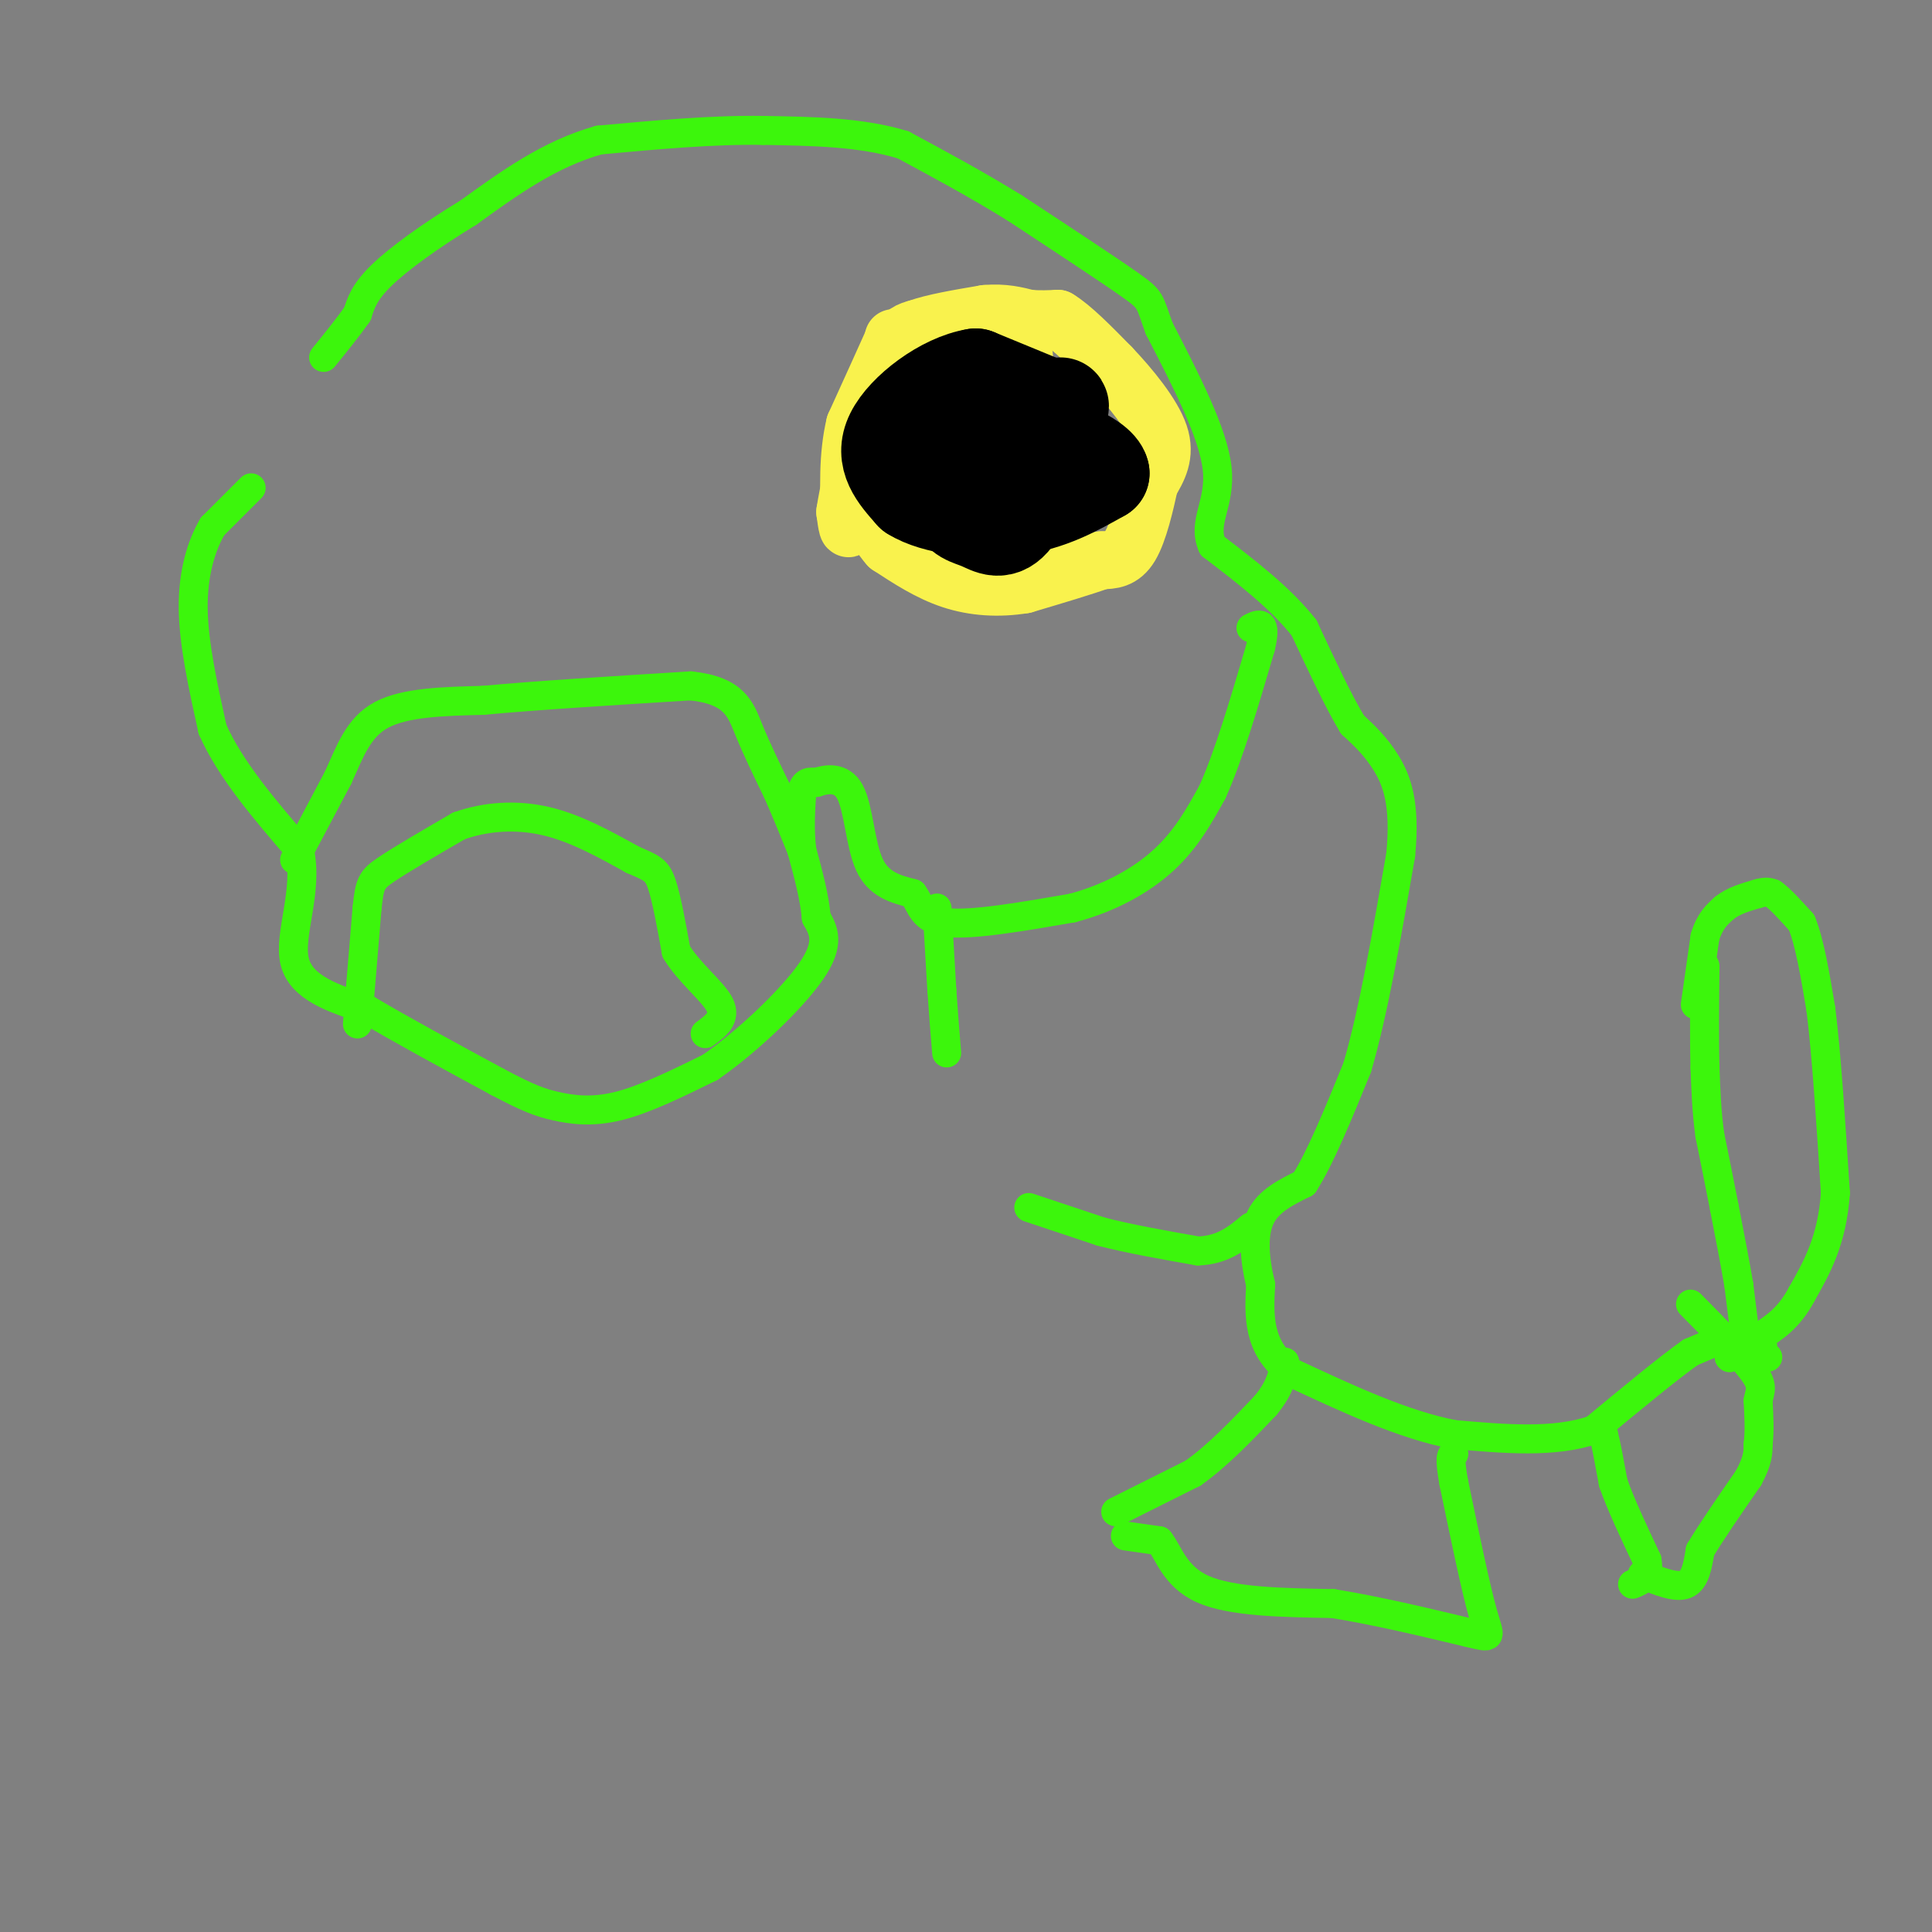 <svg viewBox='0 0 400 400' version='1.1' xmlns='http://www.w3.org/2000/svg' xmlns:xlink='http://www.w3.org/1999/xlink'><rect x="0" y="0" width="400" height="400" fill="#808080" stroke="none"/><g fill='none' stroke='#3CF60C' stroke-width='6' stroke-linecap='round' stroke-linejoin='round'><path d='M361,274c0.000,0.000 -1.000,-8.000 -1,-8'/><path d='M360,266c-0.667,-4.000 -1.833,-10.000 -3,-16'/><path d='M357,250c-1.000,-5.167 -2.000,-10.083 -3,-15'/><path d='M354,235c-0.667,-4.833 -0.833,-9.417 -1,-14'/><path d='M353,221c-0.167,-5.833 -0.083,-13.417 0,-21'/><path d='M351,208c0.000,0.000 2.000,-14.000 2,-14'/><path d='M353,194c1.000,-3.333 2.500,-4.667 4,-6'/><path d='M357,188c1.833,-1.500 4.417,-2.250 7,-3'/><path d='M364,185c1.667,-0.500 2.333,-0.250 3,0'/><path d='M367,185c1.500,1.000 3.750,3.500 6,6'/><path d='M373,191c1.667,4.000 2.833,11.000 4,18'/><path d='M377,209c1.167,9.333 2.083,23.667 3,38'/><path d='M380,247c-0.667,9.833 -3.833,15.417 -7,21'/><path d='M373,268c-2.667,5.000 -5.833,7.000 -9,9'/><path d='M364,277c-2.167,1.667 -3.083,1.333 -4,1'/><path d='M360,278c-1.714,0.190 -4.000,0.167 -3,0c1.000,-0.167 5.286,-0.476 7,0c1.714,0.476 0.857,1.738 0,3'/><path d='M364,281c0.333,0.500 1.167,0.250 2,0'/><path d='M358,281c0.000,0.000 0.100,0.100 0.1,0.1'/><path d='M357,277c0.000,0.000 -7.000,3.000 -7,3'/><path d='M350,280c-4.500,3.167 -12.250,9.583 -20,16'/><path d='M330,296c-8.167,2.833 -18.583,1.917 -29,1'/><path d='M301,297c-10.500,-2.000 -22.250,-7.500 -34,-13'/><path d='M267,284c-6.667,-5.167 -6.333,-11.583 -6,-18'/><path d='M261,266c-1.333,-5.600 -1.667,-10.600 0,-14c1.667,-3.400 5.333,-5.200 9,-7'/><path d='M270,245c3.333,-5.167 7.167,-14.583 11,-24'/><path d='M281,221c3.333,-11.333 6.167,-27.667 9,-44'/><path d='M290,177c1.044,-10.711 -0.844,-15.489 -3,-19c-2.156,-3.511 -4.578,-5.756 -7,-8'/><path d='M280,150c-2.833,-4.667 -6.417,-12.333 -10,-20'/><path d='M270,130c-4.833,-6.167 -11.917,-11.583 -19,-17'/><path d='M251,113c-2.200,-4.911 1.800,-8.689 1,-16c-0.800,-7.311 -6.400,-18.156 -12,-29'/><path d='M240,68c-2.133,-5.800 -1.467,-5.800 -6,-9c-4.533,-3.200 -14.267,-9.600 -24,-16'/><path d='M210,43c-7.833,-4.833 -15.417,-8.917 -23,-13'/><path d='M187,30c-8.667,-2.667 -18.833,-2.833 -29,-3'/><path d='M158,27c-10.500,-0.167 -22.250,0.917 -34,2'/><path d='M124,29c-10.167,2.833 -18.583,8.917 -27,15'/><path d='M97,44c-7.978,4.867 -14.422,9.533 -18,13c-3.578,3.467 -4.289,5.733 -5,8'/><path d='M74,65c-2.000,2.833 -4.500,5.917 -7,9'/><path d='M52,101c0.000,0.000 -8.000,8.000 -8,8'/><path d='M44,109c-2.311,3.911 -4.089,9.689 -4,17c0.089,7.311 2.044,16.156 4,25'/><path d='M44,151c3.667,8.333 10.833,16.667 18,25'/><path d='M62,176c1.911,8.556 -2.311,17.444 -1,23c1.311,5.556 8.156,7.778 15,10'/><path d='M76,209c7.000,4.167 17.000,9.583 27,15'/><path d='M103,224c6.345,3.357 8.708,4.250 12,5c3.292,0.750 7.512,1.357 13,0c5.488,-1.357 12.244,-4.679 19,-8'/><path d='M147,221c7.578,-5.200 17.022,-14.200 21,-20c3.978,-5.800 2.489,-8.400 1,-11'/><path d='M169,190c-0.333,-4.167 -1.667,-9.083 -3,-14'/><path d='M166,176c-0.500,-4.333 -0.250,-8.167 0,-12'/><path d='M166,164c0.500,-2.333 1.750,-2.167 3,-2'/><path d='M169,162c1.917,-0.679 5.208,-1.375 7,2c1.792,3.375 2.083,10.821 4,15c1.917,4.179 5.458,5.089 9,6'/><path d='M189,185c1.800,2.400 1.800,5.400 7,6c5.200,0.600 15.600,-1.200 26,-3'/><path d='M222,188c7.822,-2.067 14.378,-5.733 19,-10c4.622,-4.267 7.311,-9.133 10,-14'/><path d='M251,164c3.333,-7.333 6.667,-18.667 10,-30'/><path d='M261,134c1.333,-5.667 -0.333,-4.833 -2,-4'/><path d='M194,188c0.000,0.000 1.000,17.000 1,17'/><path d='M195,205c0.333,5.000 0.667,9.000 1,13'/><path d='M213,250c0.000,0.000 15.000,5.000 15,5'/><path d='M228,255c5.833,1.500 12.917,2.750 20,4'/><path d='M248,259c5.167,-0.167 8.083,-2.583 11,-5'/><path d='M231,313c0.000,0.000 16.000,-8.000 16,-8'/><path d='M247,305c5.167,-3.667 10.083,-8.833 15,-14'/><path d='M262,291c3.167,-3.833 3.583,-6.417 4,-9'/><path d='M233,318c0.000,0.000 7.000,1.000 7,1'/><path d='M240,319c1.889,2.244 3.111,7.356 9,10c5.889,2.644 16.444,2.822 27,3'/><path d='M276,332c9.167,1.500 18.583,3.750 28,6'/><path d='M304,338c5.289,1.244 4.511,1.356 3,-4c-1.511,-5.356 -3.756,-16.178 -6,-27'/><path d='M301,307c-1.000,-5.500 -0.500,-5.750 0,-6'/><path d='M331,296c0.000,0.000 1.000,1.000 1,1'/><path d='M332,297c0.500,1.833 1.250,5.917 2,10'/><path d='M334,307c1.500,4.333 4.250,10.167 7,16'/><path d='M341,323c0.667,3.500 -1.167,4.250 -3,5'/><path d='M340,326c3.500,1.417 7.000,2.833 9,2c2.000,-0.833 2.500,-3.917 3,-7'/><path d='M352,321c2.167,-3.667 6.083,-9.333 10,-15'/><path d='M362,306c2.000,-3.667 2.000,-5.333 2,-7'/><path d='M364,299c0.333,-2.667 0.167,-5.833 0,-9'/><path d='M364,290c0.356,-2.111 1.244,-2.889 -1,-6c-2.244,-3.111 -7.622,-8.556 -13,-14'/><path d='M74,212c0.000,0.000 2.000,-24.000 2,-24'/><path d='M76,188c0.533,-5.111 0.867,-5.889 4,-8c3.133,-2.111 9.067,-5.556 15,-9'/><path d='M95,171c5.533,-1.978 11.867,-2.422 18,-1c6.133,1.422 12.067,4.711 18,8'/><path d='M131,178c4.000,1.733 5.000,2.067 6,5c1.000,2.933 2.000,8.467 3,14'/><path d='M140,197c2.600,4.356 7.600,8.244 9,11c1.400,2.756 -0.800,4.378 -3,6'/><path d='M61,178c0.000,0.000 9.000,-17.000 9,-17'/><path d='M70,161c2.467,-5.400 4.133,-10.400 9,-13c4.867,-2.600 12.933,-2.800 21,-3'/><path d='M100,145c10.667,-1.000 26.833,-2.000 43,-3'/><path d='M143,142c9.089,0.956 10.311,4.844 12,9c1.689,4.156 3.844,8.578 6,13'/><path d='M161,164c1.833,4.167 3.417,8.083 5,12'/></g>
<g fill='none' stroke='#F9F24D' stroke-width='12' stroke-linecap='round' stroke-linejoin='round'><path d='M185,70c0.000,0.000 0.100,0.100 0.1,0.1'/><path d='M185.1,70.1c-1.333,3.000 -4.717,10.450 -8.1,17.9'/><path d='M177,88c-1.517,6.317 -1.258,13.158 -1,20'/><path d='M176,108c-0.333,3.000 -0.667,0.500 -1,-2'/><path d='M175,106c0.500,-3.500 2.250,-11.250 4,-19'/><path d='M179,87c1.667,-5.667 3.833,-10.333 6,-15'/><path d='M185,72c1.833,-3.167 3.417,-3.583 5,-4'/><path d='M190,68c3.167,-1.167 8.583,-2.083 14,-3'/><path d='M204,65c3.833,-0.333 6.417,0.333 9,1'/><path d='M213,66c2.500,0.167 4.250,0.083 6,0'/><path d='M219,66c2.833,1.667 6.917,5.833 11,10'/><path d='M230,76c4.022,4.222 8.578,9.778 10,14c1.422,4.222 -0.289,7.111 -2,10'/><path d='M238,100c-0.933,4.311 -2.267,10.089 -4,13c-1.733,2.911 -3.867,2.956 -6,3'/><path d='M228,116c-3.667,1.333 -9.833,3.167 -16,5'/><path d='M212,121c-5.244,0.867 -10.356,0.533 -15,-1c-4.644,-1.533 -8.822,-4.267 -13,-7'/><path d='M184,113c-3.333,-3.667 -5.167,-9.333 -7,-15'/><path d='M177,98c-1.000,-2.667 0.000,-1.833 1,-1'/></g>
<g fill='none' stroke='#F9F24D' stroke-width='20' stroke-linecap='round' stroke-linejoin='round'><path d='M208,74c0.000,0.000 -1.000,0.000 -1,0'/></g>
<g fill='none' stroke='#000000' stroke-width='20' stroke-linecap='round' stroke-linejoin='round'><path d='M219,85c0.000,0.000 -17.000,-7.000 -17,-7'/><path d='M202,78c-6.600,1.044 -14.600,7.156 -17,12c-2.400,4.844 0.800,8.422 4,12'/><path d='M189,102c4.489,2.844 13.711,3.956 21,3c7.289,-0.956 12.644,-3.978 18,-7'/><path d='M228,98c-0.533,-3.000 -10.867,-7.000 -17,-8c-6.133,-1.000 -8.067,1.000 -10,3'/><path d='M201,93c-2.447,2.764 -3.563,8.174 -3,11c0.563,2.826 2.805,3.069 5,4c2.195,0.931 4.341,2.552 7,-1c2.659,-3.552 5.829,-12.276 9,-21'/><path d='M219,86c1.333,-3.500 0.167,-1.750 -1,0'/></g>
</svg>